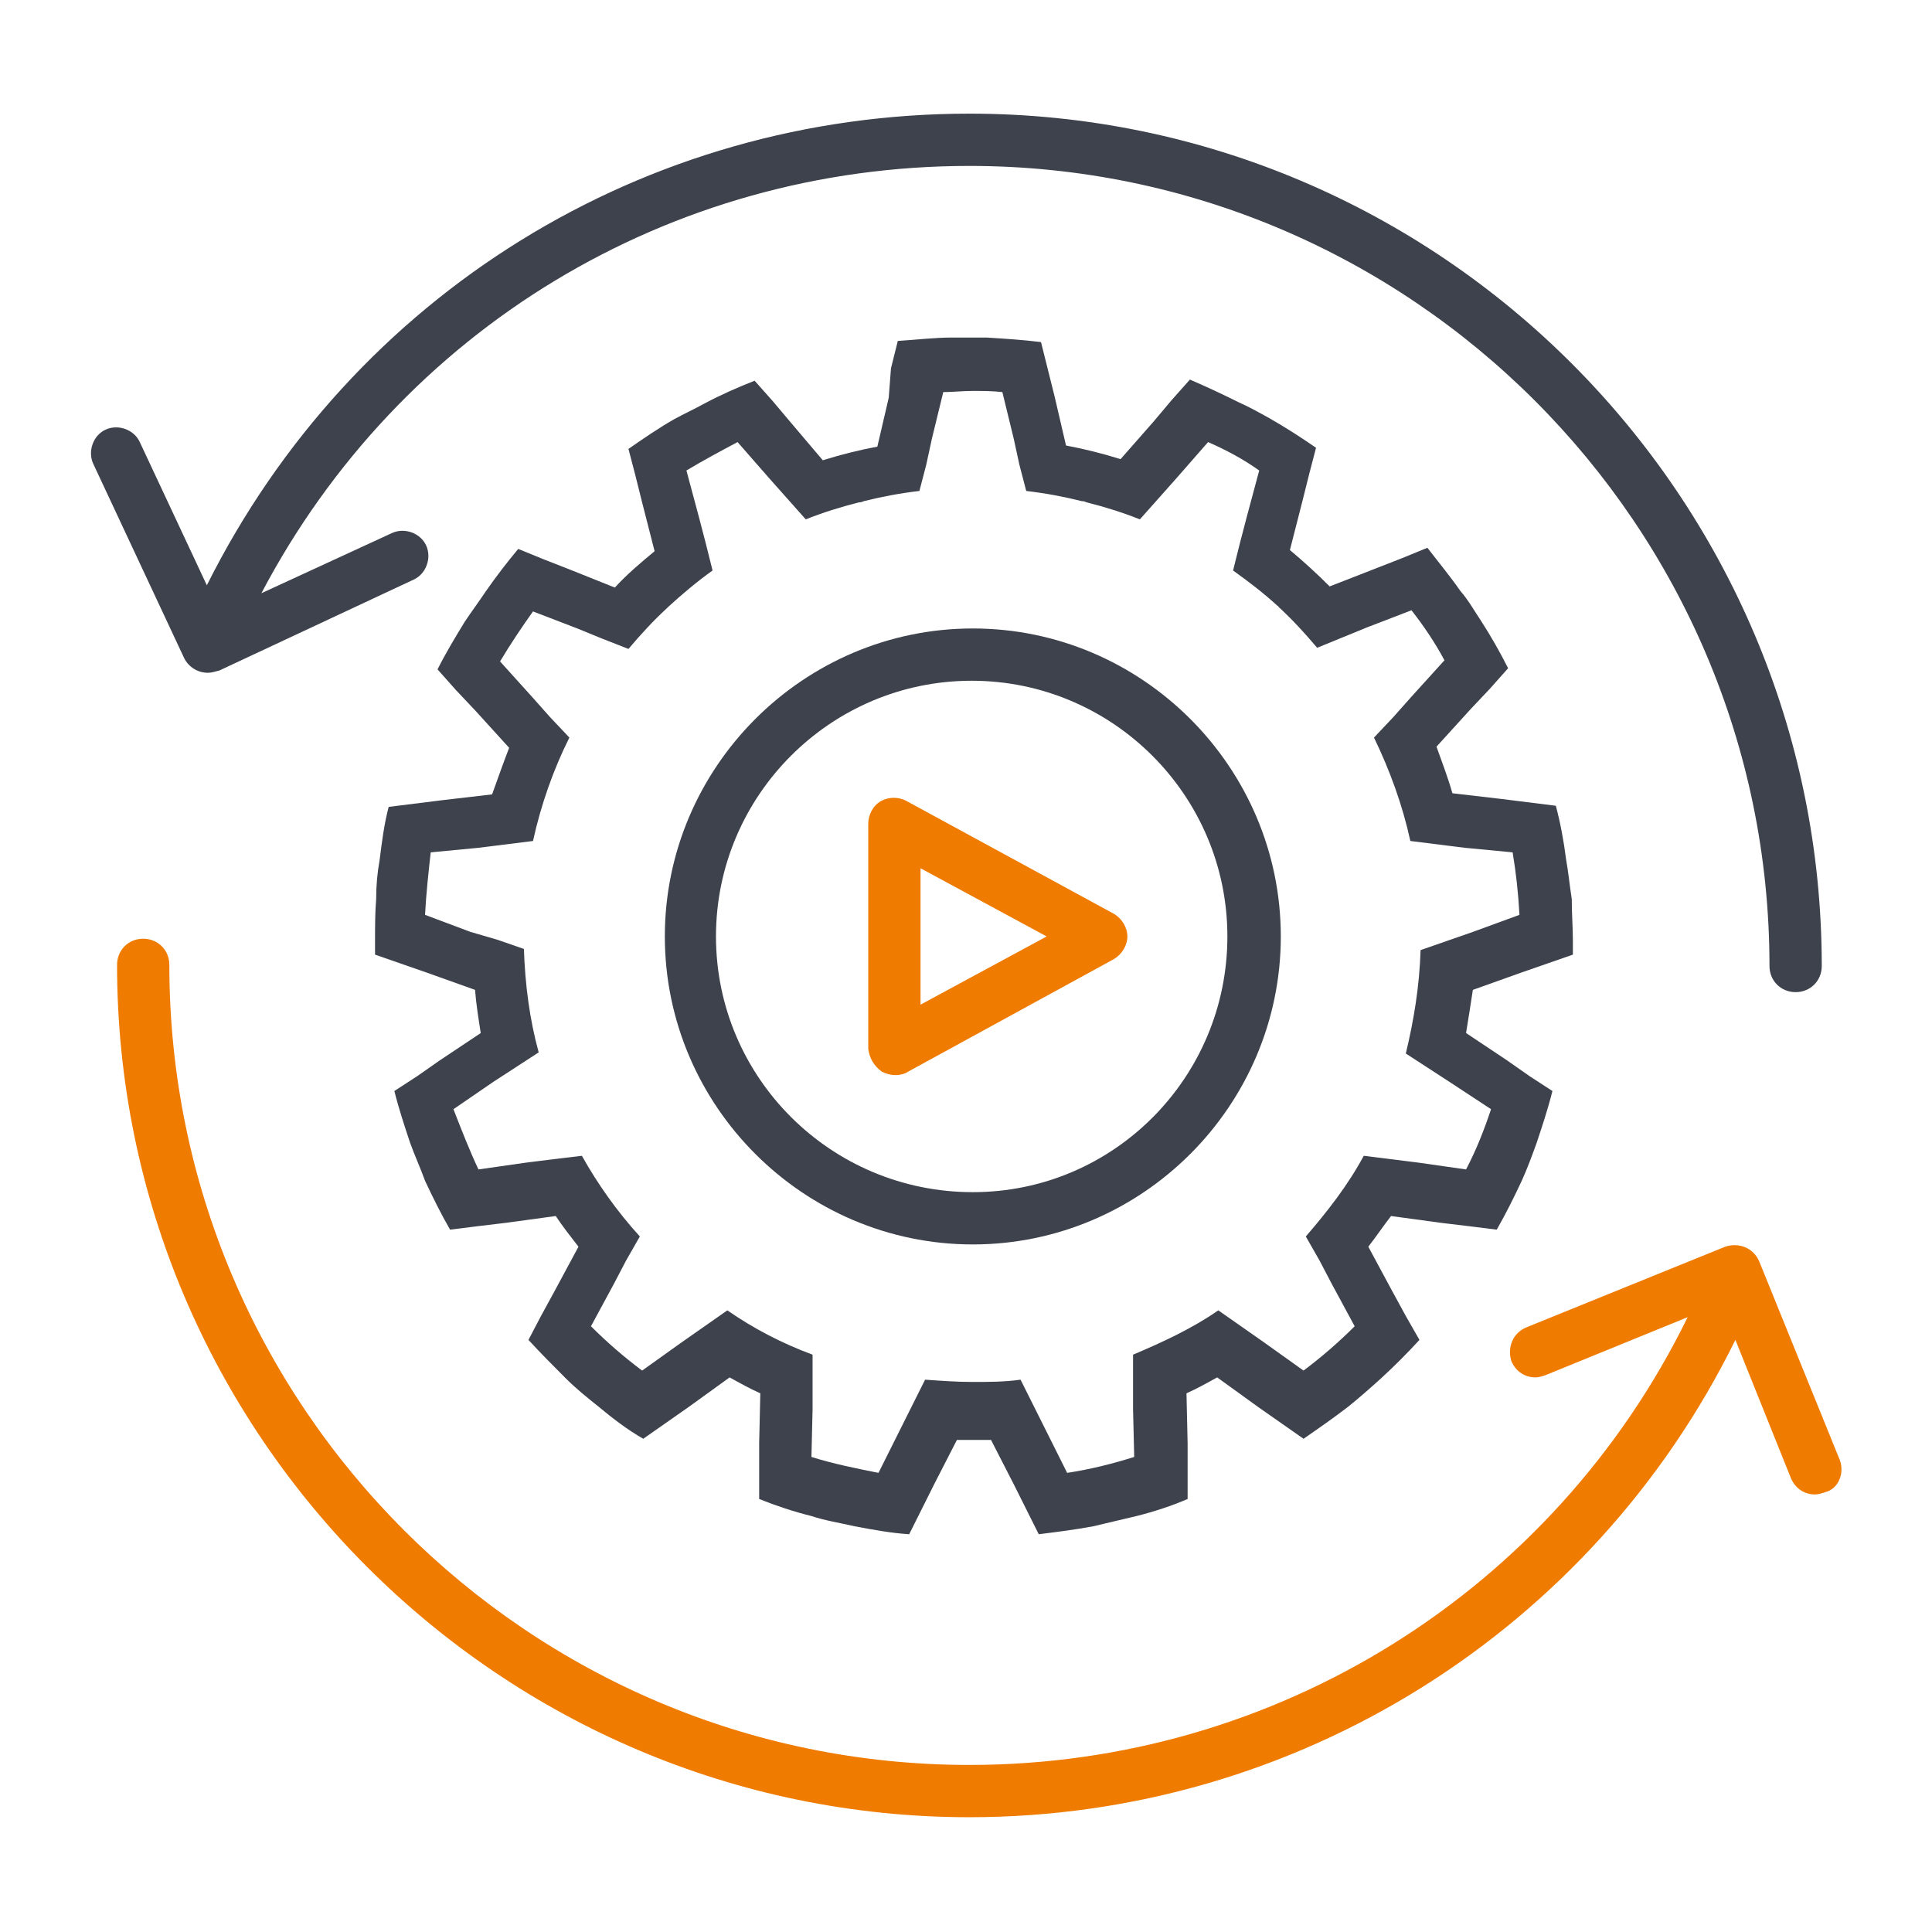 <?xml version="1.0" encoding="utf-8"?>
<!-- Generator: Adobe Illustrator 28.6.0, SVG Export Plug-In . SVG Version: 9.03 Build 54939)  -->
<svg version="1.1" id="Ebene_1" xmlns="http://www.w3.org/2000/svg" xmlns:xlink="http://www.w3.org/1999/xlink" x="0px" y="0px"
	 viewBox="0 0 170 170" style="enable-background:new 0 0 170 170;" xml:space="preserve">
<style type="text/css">
	.st0{fill:#3D424D;}
	.st1{fill:#EF7B00;}
</style>
<g>
	<path class="st0" d="M85.6,55.3c-14.9,0-27.1,12.2-27.1,27.1s12.2,27.1,27.1,27.1s27.1-12.2,27.1-27.1S100.5,55.3,85.6,55.3z
		 M85.6,104.9C73.1,104.9,63,94.8,63,82.4s10.1-22.5,22.5-22.5s22.5,10.1,22.5,22.5S98,104.9,85.6,104.9z"/>
	<path class="st0" d="M137.8,75.6c-0.2-1.6-0.5-3.2-0.9-4.7l-2.4-0.3l-2.4-0.3l-4.3-0.5c-0.4-1.4-0.9-2.7-1.4-4.1l3-3.3l1.7-1.8
		l1.6-1.8c-0.7-1.4-1.5-2.8-2.4-4.2c-0.6-0.9-1.1-1.8-1.8-2.6c-0.9-1.3-1.9-2.5-2.9-3.8l-2.2,0.9l-2.3,0.9l-4.1,1.6
		c-1.1-1.1-2.3-2.2-3.5-3.2l1.1-4.3l0.6-2.4l0.6-2.3c-1.3-0.9-2.7-1.8-4.1-2.6c-0.9-0.5-1.8-1-2.7-1.4c-1.4-0.7-2.9-1.4-4.3-2
		l-1.6,1.8l-1.6,1.9l-2.9,3.3c-1.6-0.5-3.2-0.9-4.8-1.2l-1-4.3l-0.6-2.4l-0.6-2.4c-1.6-0.2-3.2-0.3-4.8-0.4c-0.5,0-1,0-1.5,0
		s-1,0-1.5,0c-1.6,0-3.2,0.2-4.8,0.3l-0.6,2.4L78.2,35l-1,4.3c-1.6,0.3-3.2,0.7-4.8,1.2l-2.8-3.3l-1.6-1.9l-1.6-1.8
		c-1.5,0.6-2.9,1.2-4.4,2c-0.9,0.5-1.8,0.9-2.7,1.4c-1.4,0.8-2.7,1.7-4,2.6l0.6,2.3l0.6,2.4l1.1,4.3c-1.2,1-2.4,2-3.5,3.2l-4-1.6
		l-2.3-0.9l-2.2-0.9c-1,1.2-2,2.5-2.9,3.8c-0.6,0.9-1.2,1.7-1.8,2.6c-0.8,1.3-1.7,2.8-2.4,4.2l1.6,1.8l1.7,1.8l3,3.3
		c-0.5,1.3-1,2.7-1.5,4.1L39,70.4l-2.4,0.3l-2.4,0.3c-0.4,1.5-0.6,3.1-0.8,4.7c-0.2,1.1-0.3,2.2-0.3,3.4c-0.1,1.2-0.1,2.4-0.1,3.7
		c0,0.4,0,0.8,0,1.2l2.3,0.8l2.3,0.8l4.2,1.5c0.1,1.3,0.3,2.5,0.5,3.8l-3.6,2.4l-2,1.4l-2,1.3c0.4,1.6,0.9,3.1,1.4,4.6
		c0.4,1.1,0.9,2.2,1.3,3.3c0.7,1.5,1.4,2.9,2.2,4.3l2.4-0.3l2.5-0.3l4.4-0.6c0.6,0.9,1.3,1.8,2,2.7l-2.1,3.9l-1.2,2.2l-1.1,2.1
		c1.1,1.2,2.2,2.3,3.3,3.4c0.9,0.9,1.9,1.7,2.9,2.5c1.2,1,2.5,2,3.9,2.8l2-1.4l2-1.4l3.6-2.6c0.9,0.5,1.8,1,2.7,1.4l-0.1,4.4l0,2.5
		l0,2.4c1.5,0.6,3,1.1,4.6,1.5c1.2,0.4,2.5,0.6,3.8,0.9c1.6,0.3,3.2,0.6,4.8,0.7l1.1-2.2l1.1-2.2l2-3.9c0.5,0,1,0,1.5,0s1,0,1.5,0
		l2,3.9l1.1,2.2l1.1,2.2c1.6-0.2,3.2-0.4,4.8-0.7c1.3-0.3,2.5-0.6,3.8-0.9c1.6-0.4,3.1-0.9,4.5-1.5l0-2.4l0-2.5l-0.1-4.4
		c0.9-0.4,1.8-0.9,2.7-1.4l3.6,2.6l2,1.4l2,1.4c1.3-0.9,2.6-1.8,3.9-2.8c1-0.8,1.9-1.6,2.9-2.5c1.2-1.1,2.3-2.2,3.4-3.4l-1.2-2.1
		l-1.2-2.2l-2.1-3.9c0.7-0.9,1.3-1.8,2-2.7l4.4,0.6l2.5,0.3l2.4,0.3c0.8-1.4,1.5-2.8,2.2-4.3c0.5-1.1,0.9-2.2,1.3-3.3
		c0.5-1.5,1-3,1.4-4.6l-2-1.3l-2-1.4l-3.6-2.4c0.2-1.2,0.4-2.5,0.6-3.8l4.2-1.5l2.3-0.8l2.3-0.8c0-0.4,0-0.8,0-1.2
		c0-1.2-0.1-2.4-0.1-3.7C138.1,77.8,138,76.7,137.8,75.6L137.8,75.6z M129.6,82l-2.3,0.8l-2.3,0.8c-0.1,3.2-0.6,6.2-1.3,9.1l2,1.3
		l2,1.3l3.5,2.3c-0.6,1.8-1.3,3.6-2.2,5.3l-4.2-0.6l-2.4-0.3l-2.4-0.3c-1.4,2.6-3.2,4.9-5.1,7.1l1.2,2.1l1.1,2.1l2,3.7
		c-1.4,1.4-2.9,2.7-4.5,3.9l-3.5-2.5l-2-1.4l-2-1.4c-2.3,1.6-4.9,2.8-7.5,3.9l0,2.4l0,2.4l0.1,4.2c-1.9,0.6-3.9,1.1-5.9,1.4
		l-1.9-3.8l-1.1-2.2l-1.1-2.2c-1.4,0.2-2.8,0.2-4.2,0.2s-2.8-0.1-4.2-0.2l-1.1,2.2l-1.1,2.2l-1.9,3.8c-2-0.4-4-0.8-5.9-1.4l0.1-4.2
		l0-2.4l0-2.4c-2.7-1-5.2-2.3-7.5-3.9l-2,1.4l-2,1.4l-3.5,2.5c-1.6-1.2-3.1-2.5-4.5-3.9l2-3.7l1.1-2.1l1.2-2.1
		c-2-2.2-3.7-4.6-5.1-7.1l-2.5,0.3l-2.4,0.3l-4.2,0.6c-0.8-1.7-1.5-3.5-2.2-5.3l3.5-2.4l2-1.3l2-1.3c-0.8-2.9-1.2-6-1.3-9.1
		l-2.3-0.8L41.4,82l-4-1.5c0.1-1.9,0.3-3.7,0.5-5.5l4.2-0.4l2.4-0.3l2.4-0.3c0.7-3.2,1.8-6.3,3.2-9.1l-1.7-1.8l-1.6-1.8L44,58.2
		c0.9-1.5,1.9-3,2.9-4.4l3.9,1.5l2.2,0.9l2.3,0.9c1.1-1.3,2.2-2.5,3.4-3.6l0.1-0.1c1.2-1.1,2.5-2.2,3.9-3.2l-0.6-2.4l-0.6-2.3
		l-1.1-4.1c1.5-0.9,3-1.7,4.5-2.5l2.8,3.2l1.6,1.8l1.6,1.8c1.5-0.6,3.1-1.1,4.7-1.5c0.1,0,0.2,0,0.4-0.1c1.6-0.4,3.2-0.7,4.9-0.9
		l0.6-2.3l0.5-2.3l1-4.1c0.8,0,1.7-0.1,2.6-0.1s1.7,0,2.6,0.1l1,4.1l0.5,2.3l0.6,2.3c1.7,0.2,3.3,0.5,4.9,0.9c0.1,0,0.2,0,0.4,0.1
		c1.6,0.4,3.2,0.9,4.7,1.5l1.6-1.8l1.6-1.8l2.8-3.2c1.6,0.7,3.1,1.5,4.5,2.5l-1.1,4.1l-0.6,2.3l-0.6,2.4c1.4,1,2.7,2,3.9,3.1
		c0,0,0.1,0,0.1,0.1c1.2,1.1,2.3,2.3,3.4,3.6l2.2-0.9l2.2-0.9l3.9-1.5c1.1,1.4,2.1,2.9,2.9,4.4l-2.9,3.2l-1.6,1.8l-1.7,1.8
		c1.4,2.9,2.5,5.9,3.2,9.1l2.4,0.3l2.4,0.3l4.2,0.4c0.3,1.8,0.5,3.6,0.6,5.5L129.6,82L129.6,82z"/>
	<path class="st0" d="M85.3,10C56.7,10,31,25.9,18.2,51.5l-5.9-12.6c-0.5-1.1-1.9-1.6-3-1.1c-1.1,0.5-1.6,1.9-1.1,3l8,17.1
		c0.4,0.8,1.2,1.3,2.1,1.3c0.3,0,0.6-0.1,1-0.2l17.1-8c1.1-0.5,1.6-1.9,1.1-3c-0.5-1.1-1.9-1.6-3-1.1L23,52.2
		c12.2-23.2,35.9-37.6,62.3-37.6c38.8,0,70.4,31.6,70.4,70.4c0,1.3,1,2.3,2.3,2.3s2.3-1,2.3-2.3C160.3,43.7,126.7,10,85.3,10
		L85.3,10z"/>
</g>
<g>
	<path class="st1" d="M161.9,128.5l-7.1-17.5c-0.5-1.2-1.8-1.7-3-1.3l-17.5,7.1c-1.2,0.5-1.7,1.8-1.3,3c0.4,0.9,1.2,1.4,2.1,1.4
		c0.3,0,0.6-0.1,0.9-0.2l12.5-5.1c-11.8,24.1-36.2,39.4-63.2,39.4c-38.8,0-70.4-31.6-70.4-70.4c0-1.3-1-2.3-2.3-2.3s-2.3,1-2.3,2.3
		c0,41.3,33.7,75,75,75c28.8,0,54.8-16.4,67.4-42l4.9,12.2c0.4,0.9,1.2,1.4,2.1,1.4c0.3,0,0.6-0.1,0.9-0.2
		C161.8,131,162.3,129.6,161.9,128.5L161.9,128.5z"/>
	<path class="st1" d="M77.6,94.3c0.4,0.2,0.8,0.3,1.2,0.3c0.4,0,0.8-0.1,1.1-0.3L98,84.4c0.7-0.4,1.2-1.2,1.2-2s-0.5-1.6-1.2-2
		l-18.2-9.9c-0.7-0.4-1.6-0.4-2.3,0s-1.1,1.2-1.1,2v19.8C76.5,93.1,76.9,93.8,77.6,94.3L77.6,94.3z M81,76.4l11.1,6l-11.1,6V76.4z"
		/>
</g>
</svg>
